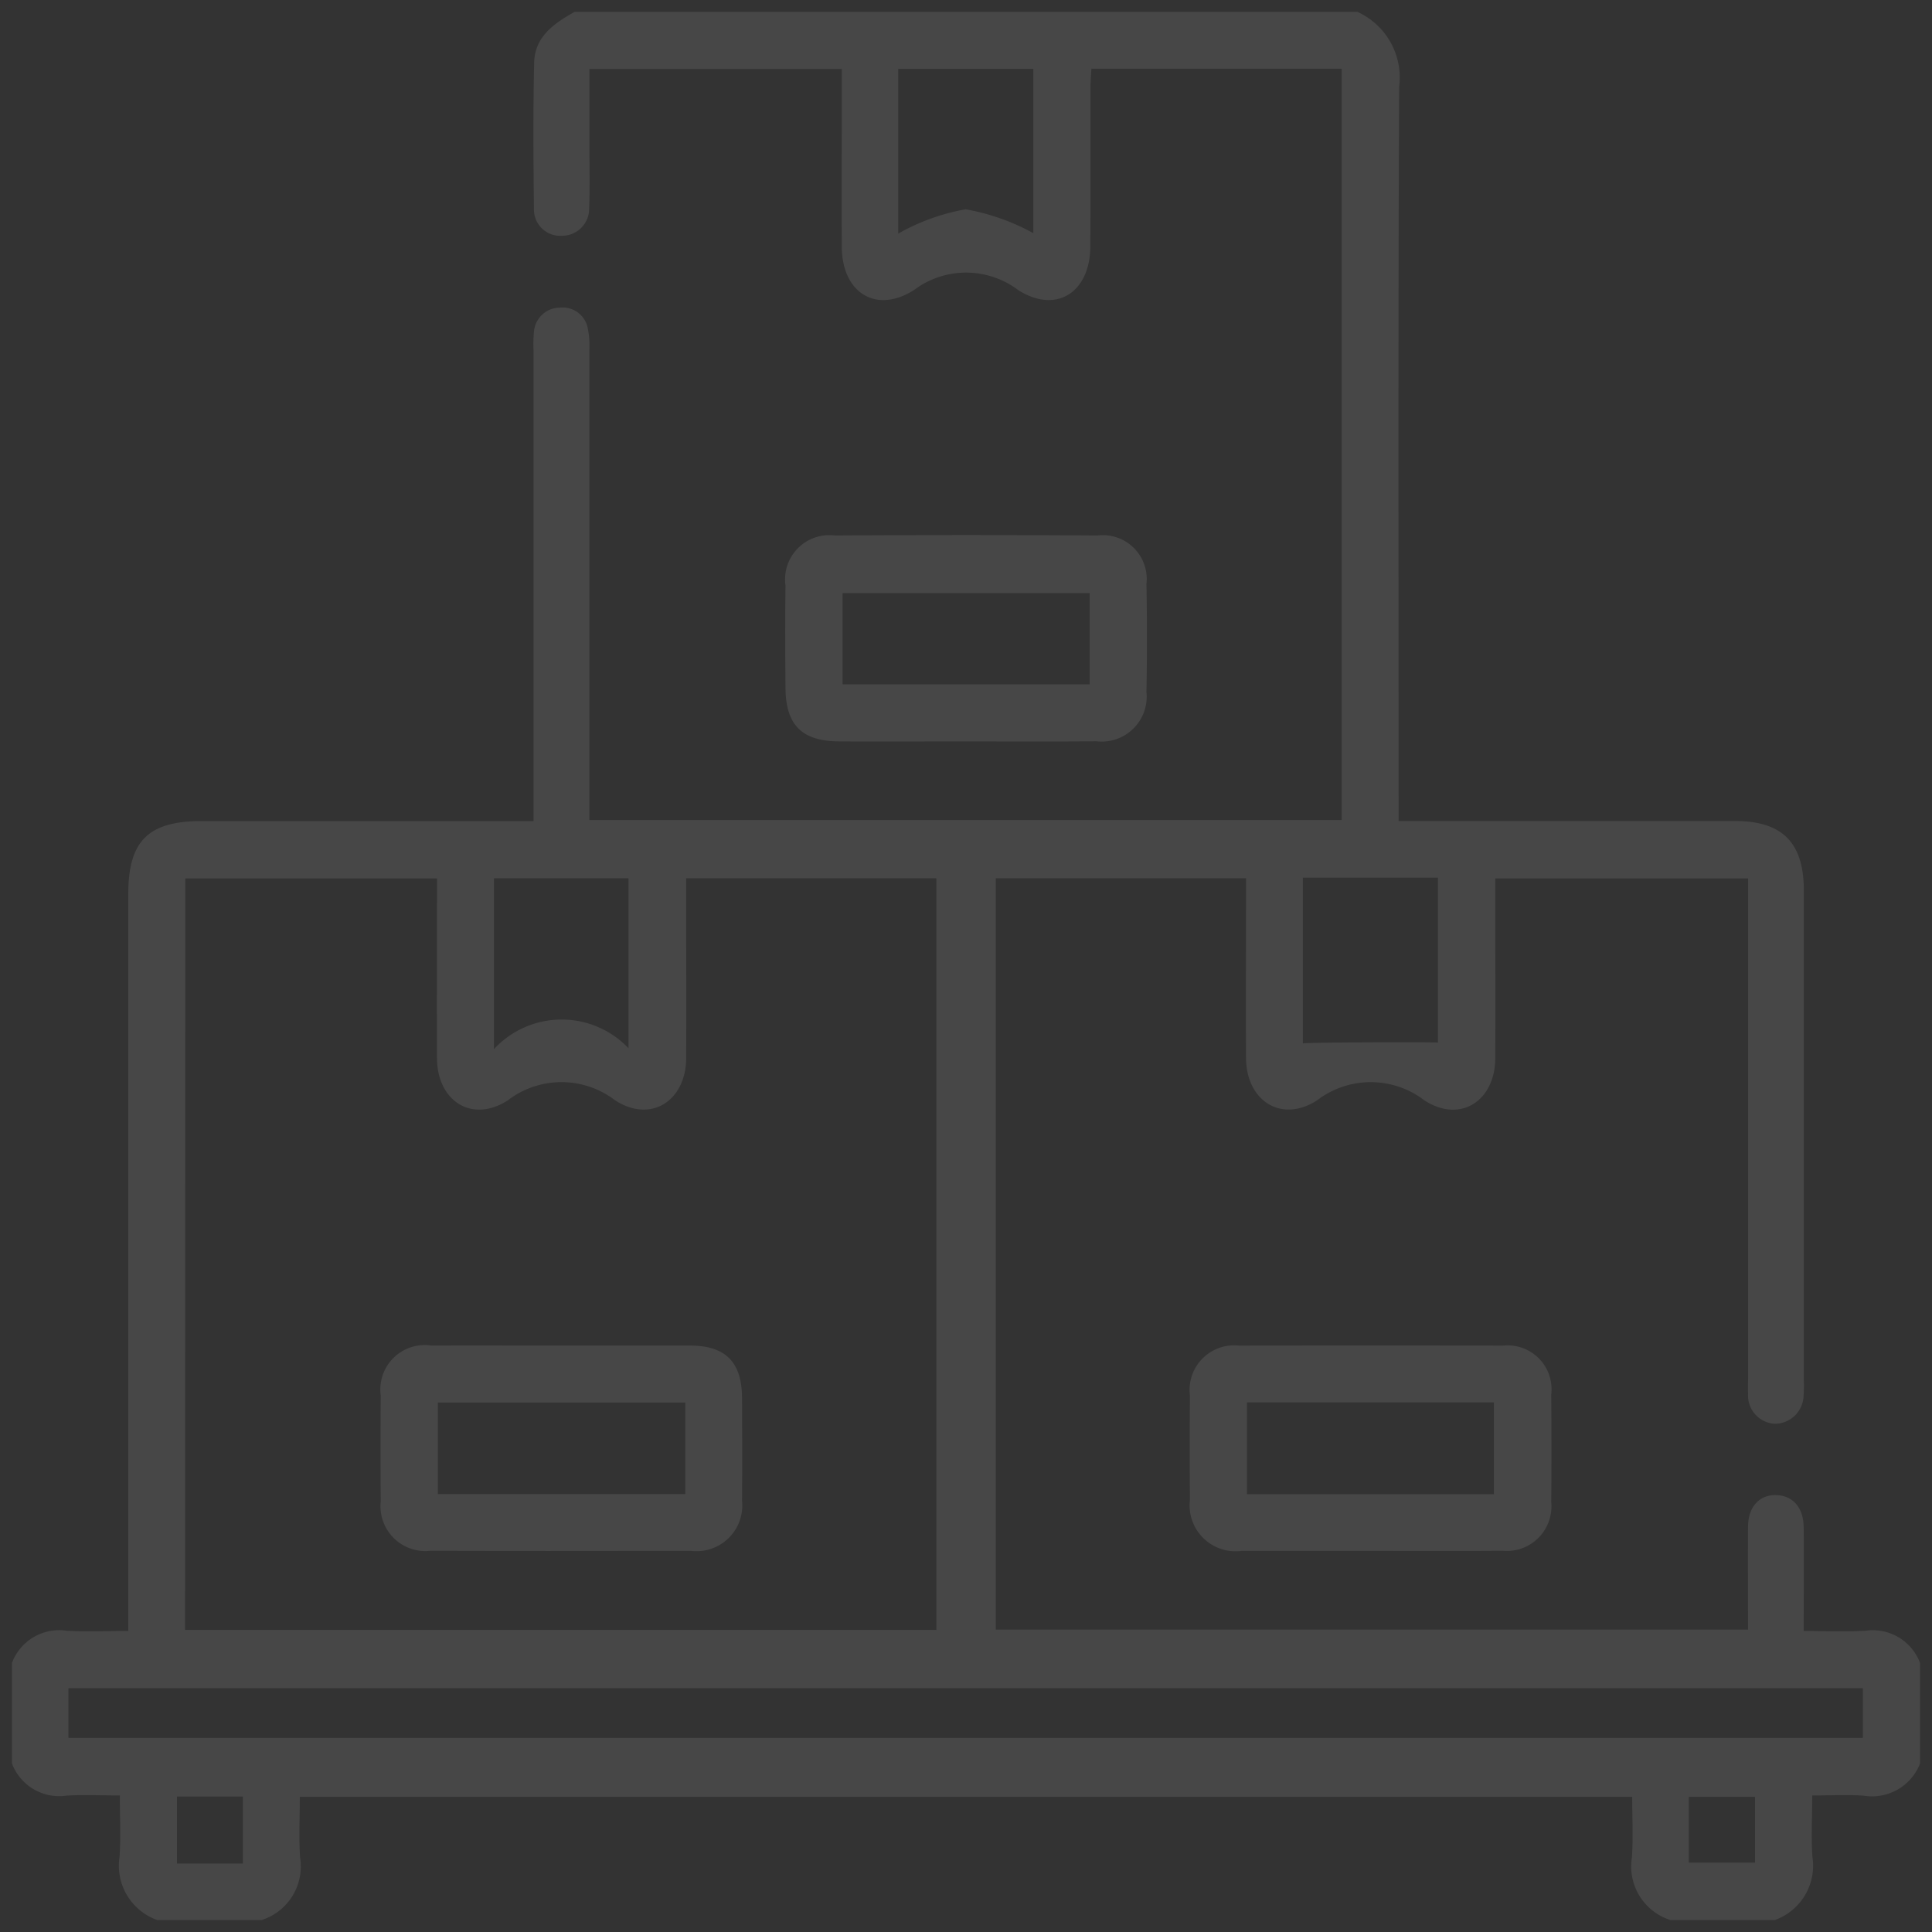 <svg xmlns="http://www.w3.org/2000/svg" width="81" height="81" viewBox="0 0 81 81">
  <rect x="0" y="0" width="81" height="81" fill="#333333" stroke="none"/>
  <path id="Union_51" data-name="Union 51" d="M10521.534,11940a2.357,2.357,0,0,1-1.614-2.627c.056-.844.011-1.689.011-2.54h-55.86c0,.884-.042,1.714.011,2.54a2.359,2.359,0,0,1-1.613,2.627h-4.374a2.416,2.416,0,0,1-1.582-2.646c.057-.839.012-1.687.012-2.578-.83,0-1.533-.035-2.229.007a2.118,2.118,0,0,1-2.293-1.345v-4.22a2.115,2.115,0,0,1,2.3-1.347c.821.047,1.651.009,2.577.009v-30.908c0-2.215.84-3.048,3.082-3.048h13.908v-19.717a6.1,6.1,0,0,1,.015-.78,1.1,1.1,0,0,1,1.092-1.029,1.07,1.07,0,0,1,1.162.846,3.569,3.569,0,0,1,.071.928q0,9.371,0,18.746v.962h31.542v-31.5h-10.494c-.015.267-.038.54-.038.813,0,2.213.006,4.426-.007,6.639-.008,1.916-1.411,2.845-3.016,1.836a3.627,3.627,0,0,0-4.373-.009c-1.607,1.023-3.022.1-3.03-1.807-.012-2.186,0-4.372,0-6.562v-.895h-10.581c0,1.063,0,2.12,0,3.179,0,.885.024,1.771-.012,2.655a1.133,1.133,0,0,1-1.133,1.156,1.1,1.1,0,0,1-1.181-1.092c-.023-2.058-.039-4.113.009-6.17.026-1.088.843-1.651,1.7-2.126h32.812a3.023,3.023,0,0,1,1.753,3.142c-.045,9.922-.023,19.84-.023,29.762v1.021h14.095c2,0,2.895.907,2.895,2.924v20.544a5.8,5.8,0,0,1-.011.625,1.211,1.211,0,0,1-1.214,1.179,1.187,1.187,0,0,1-1.112-1.262c-.012-.234,0-.468,0-.7v-20.9h-10.6v.821c0,2.24.01,4.477,0,6.716-.009,1.786-1.461,2.738-2.966,1.769a3.7,3.7,0,0,0-4.512,0c-1.5.961-2.96.009-2.972-1.776-.012-2.211,0-4.427,0-6.639v-.9h-10.491v31.5h31.539c0-1.479-.012-2.906,0-4.33.009-.842.5-1.344,1.213-1.308.677.036,1.107.521,1.119,1.344.017,1.4,0,2.809,0,4.352.888,0,1.735.038,2.578-.009a2.117,2.117,0,0,1,2.3,1.347v4.22a2.159,2.159,0,0,1-2.373,1.345c-.688-.045-1.382-.007-2.147-.007,0,.929-.048,1.756.009,2.578a2.418,2.418,0,0,1-1.581,2.646Zm-62.613-2.37h2.762v-2.809h-2.762Zm63.383-.038h2.777v-2.756h-2.777Zm-67.933-5.229h75.232v-2.083h-75.232Zm4.888-4.526h31.5v-31.513h-10.489v.9c0,2.215.009,4.428,0,6.642-.012,1.785-1.472,2.737-2.973,1.771a3.7,3.7,0,0,0-4.511,0c-1.508.967-2.955.018-2.964-1.769-.009-2.239,0-4.479,0-6.719v-.818h-10.551Zm12.951-24.35a3.865,3.865,0,0,1,5.641-.038v-7.125h-5.641Zm33.914-.24c.157-.047,5.538-.062,5.665-.035v-6.914h-5.665Zm-16.964-33.953a8.9,8.9,0,0,1,2.824-1.018,9.182,9.182,0,0,1,2.839,1v-6.888h-5.663Zm19.793,55.227c-1.794,0-3.589,0-5.383,0a1.928,1.928,0,0,1-2.181-2.145q-.018-2.184,0-4.369a1.868,1.868,0,0,1,2.057-2.091q5.539-.015,11.078,0a1.84,1.84,0,0,1,2.014,2.044c.009,1.51.012,3.017,0,4.526a1.87,1.87,0,0,1-2.044,2.031q-1.257.01-2.517.009Zm-5.173-2.373h10.353v-3.85h-10.353Zm-34.229,2.37a1.882,1.882,0,0,1-2.088-2.07q-.015-2.224,0-4.446a1.862,1.862,0,0,1,2.126-2.088c1.821-.01,3.64,0,5.461,0q2.692,0,5.381,0c1.5.006,2.174.694,2.18,2.21.006,1.43.013,2.859,0,4.289a1.917,1.917,0,0,1-2.142,2.108q-3,0-5.989.006Q10472.015,11924.523,10469.552,11924.518Zm.308-2.376h10.373v-3.838h-10.373Zm22.135-31.557c-1.771,0-3.542.009-5.312,0-1.558-.009-2.237-.683-2.249-2.24-.012-1.432-.018-2.864,0-4.294a1.856,1.856,0,0,1,2.067-2.1q5.508-.035,11.016,0a1.839,1.839,0,0,1,2.051,2.031q.04,2.266,0,4.53a1.886,1.886,0,0,1-2.106,2.067q-1.024.01-2.051.009C10494.271,11890.591,10493.132,11890.585,10491.994,11890.585Zm-5.168-2.394h10.361v-3.821h-10.361Z" transform="translate(-10451.501 -11859.501)" fill="#fff" stroke="rgba(0,0,0,0)" stroke-miterlimit="10" stroke-width="1" opacity="0.099"/>
</svg>
